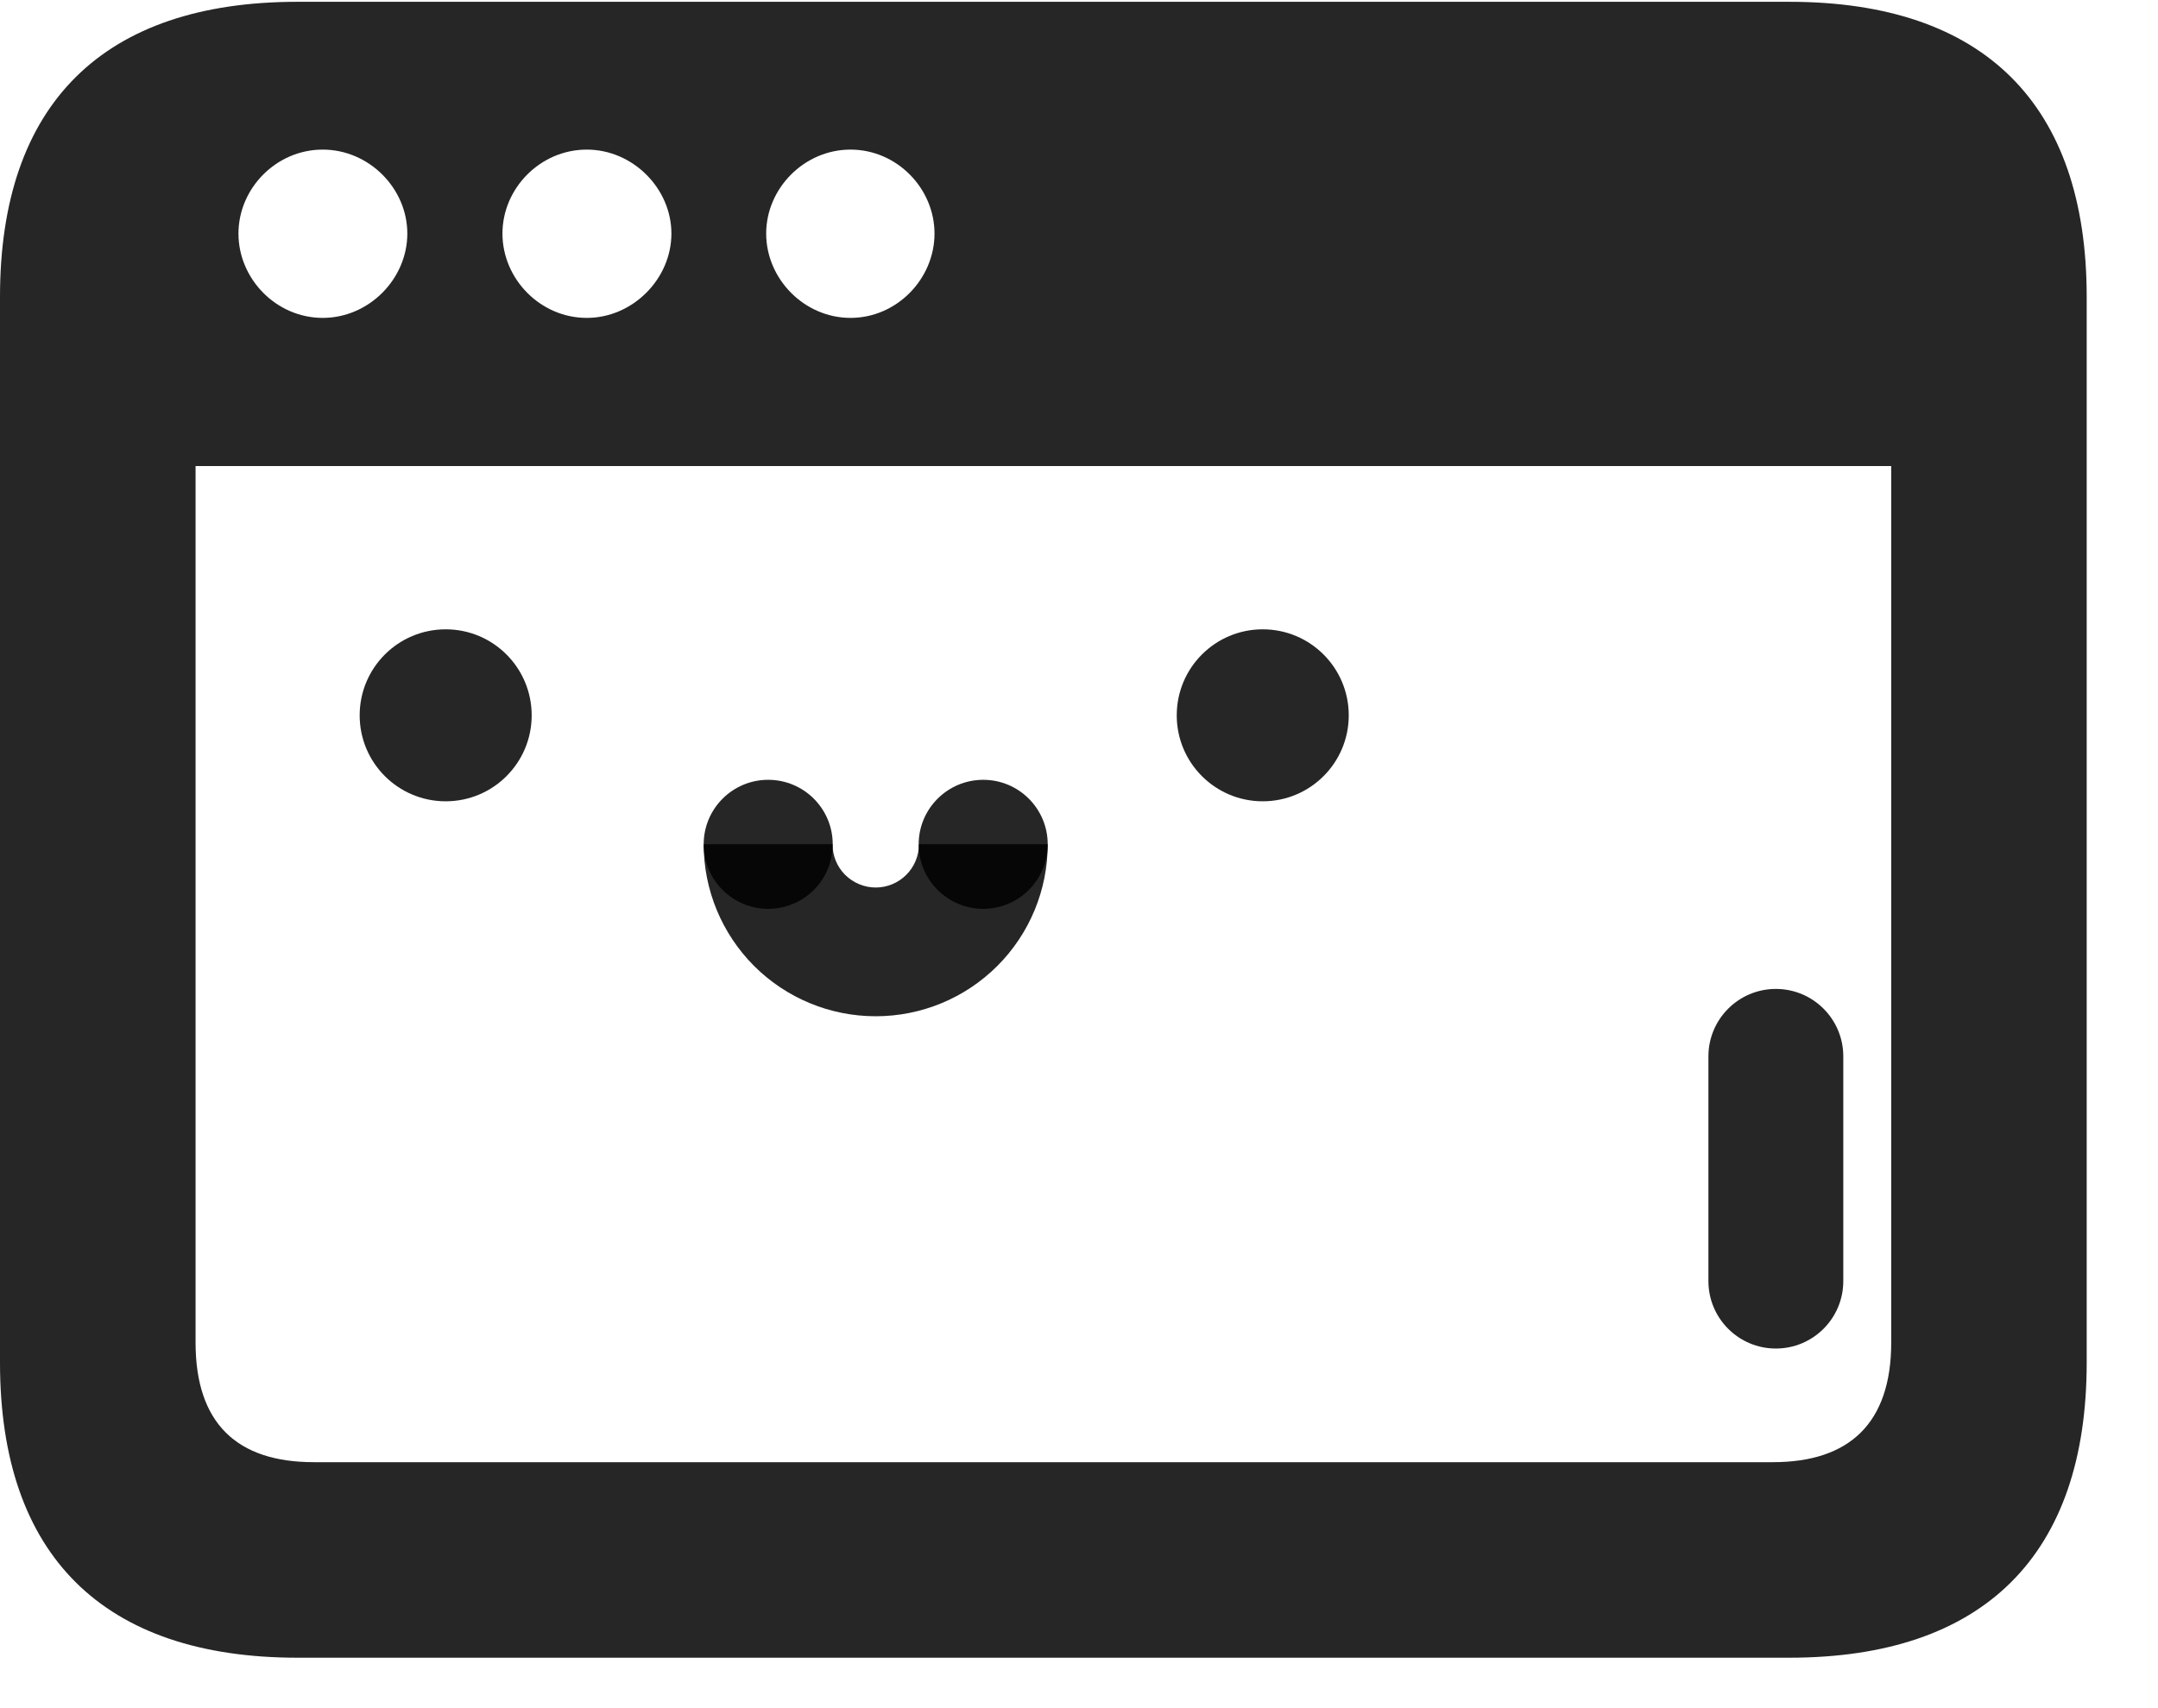 <svg width="24" height="19" viewBox="0 0 24 19" fill="none" xmlns="http://www.w3.org/2000/svg">
<g clip-path="url(#clip0_2036_694)">
<path d="M23.207 3.302V15.157C23.207 17.296 22.064 18.439 19.899 18.439H3.309C1.15 18.439 0 17.303 0 15.157V3.302C0 1.153 1.15 0.02 3.309 0.02H19.899C22.064 0.02 23.207 1.159 23.207 3.302ZM2.175 5.184V14.933C2.175 15.831 2.634 16.264 3.49 16.264H19.718C20.567 16.264 21.033 15.831 21.033 14.933V5.184H2.175ZM2.652 2.598C2.652 3.101 3.071 3.536 3.589 3.536C4.105 3.536 4.53 3.101 4.53 2.598C4.53 2.096 4.105 1.664 3.589 1.664C3.071 1.664 2.652 2.096 2.652 2.598ZM5.588 2.598C5.588 3.101 6.007 3.536 6.526 3.536C7.038 3.536 7.467 3.101 7.467 2.598C7.467 2.096 7.038 1.664 6.526 1.664C6.007 1.664 5.588 2.096 5.588 2.598ZM8.521 2.598C8.521 3.101 8.943 3.536 9.459 3.536C9.975 3.536 10.393 3.101 10.393 2.598C10.393 2.096 9.975 1.664 9.459 1.664C8.943 1.664 8.521 2.096 8.521 2.598Z" fill="black" fill-opacity="0.85"/>
<path d="M5.913 7.957C5.913 8.485 5.485 8.913 4.957 8.913C4.428 8.913 4 8.485 4 7.957C4 7.428 4.428 7 4.957 7C5.485 7 5.913 7.428 5.913 7.957Z" fill="black" fill-opacity="0.85"/>
<path d="M15 7.957C15 8.485 14.572 8.913 14.043 8.913C13.515 8.913 13.087 8.485 13.087 7.957C13.087 7.428 13.515 7 14.043 7C14.572 7 15 7.428 15 7.957Z" fill="black" fill-opacity="0.85"/>
<path d="M9.261 9.391C9.261 9.788 8.94 10.109 8.543 10.109C8.147 10.109 7.826 9.788 7.826 9.391C7.826 8.995 8.147 8.674 8.543 8.674C8.94 8.674 9.261 8.995 9.261 9.391Z" fill="black" fill-opacity="0.85"/>
<path d="M11.652 9.391C11.652 9.788 11.331 10.109 10.935 10.109C10.539 10.109 10.217 9.788 10.217 9.391C10.217 8.995 10.539 8.674 10.935 8.674C11.331 8.674 11.652 8.995 11.652 9.391Z" fill="black" fill-opacity="0.85"/>
<path d="M11.652 9.391C11.652 9.899 11.451 10.385 11.092 10.744C10.733 11.103 10.247 11.304 9.739 11.304C9.232 11.304 8.745 11.103 8.386 10.744C8.028 10.385 7.826 9.899 7.826 9.391L9.259 9.391C9.259 9.519 9.309 9.641 9.399 9.731C9.49 9.821 9.612 9.872 9.739 9.872C9.867 9.872 9.989 9.821 10.079 9.731C10.169 9.641 10.22 9.519 10.22 9.391L11.652 9.391Z" fill="black" fill-opacity="0.85"/>
<path d="M19 11.75C19 11.336 19.336 11 19.75 11C20.164 11 20.5 11.336 20.5 11.75V14.25C20.5 14.664 20.164 15 19.75 15C19.336 15 19 14.664 19 14.25V11.75Z" fill="black" fill-opacity="0.85"/>
</g>
<defs>
<clipPath id="clip0_2036_694">
<rect width="23.569" height="18.439" fill="white"/>
</clipPath>
</defs>
</svg>
